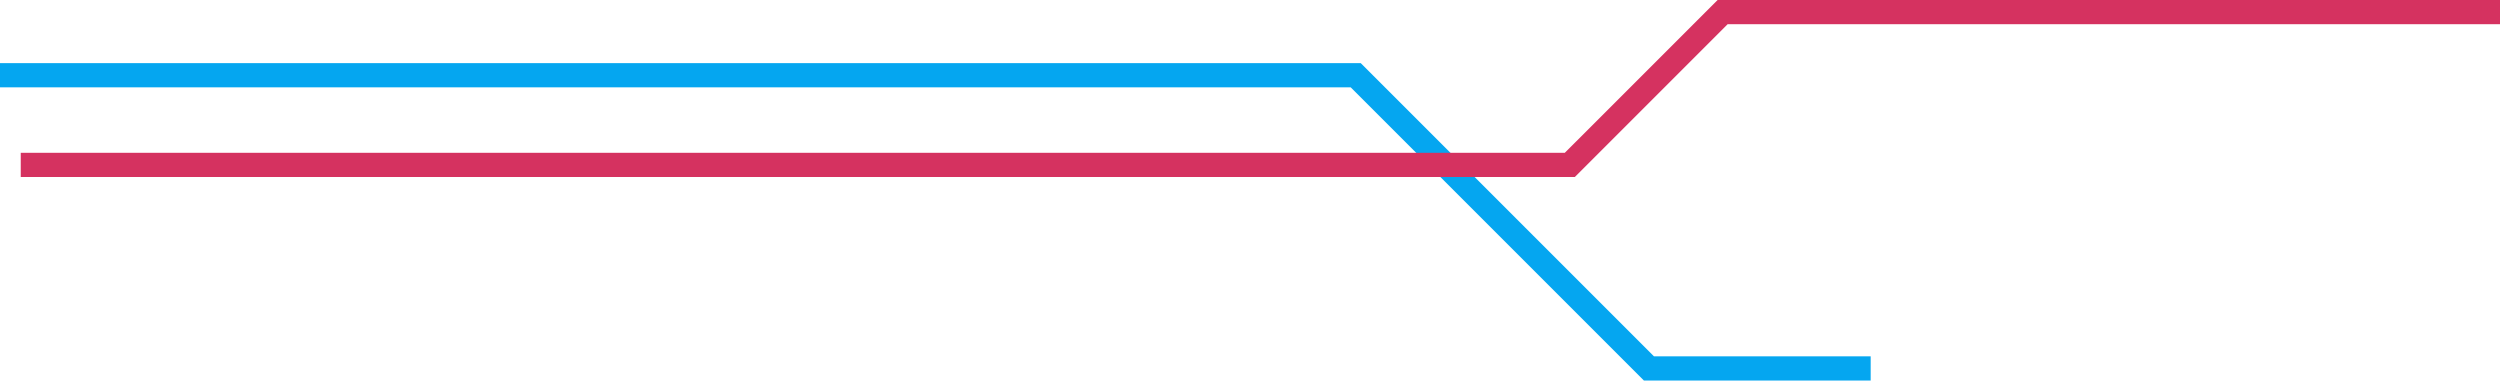 <svg xmlns="http://www.w3.org/2000/svg" width="723" height="110.053" viewBox="0 0 723 110.053">
  <g id="Group_114" data-name="Group 114" transform="translate(123 -1916.319)">
    <path id="Path_65" data-name="Path 65" d="M4270,1776.068h392.068L4706,1820l40.872,40.872H4811" transform="translate(-4393 162)" fill="none" stroke="#05a6f0" stroke-width="7"/>
    <path id="Path_66" data-name="Path 66" d="M4274,1794h448l44.182-44.181H4991" transform="translate(-4391 170)" fill="none" stroke="#d53260" stroke-width="7"/>
  </g>
</svg>
